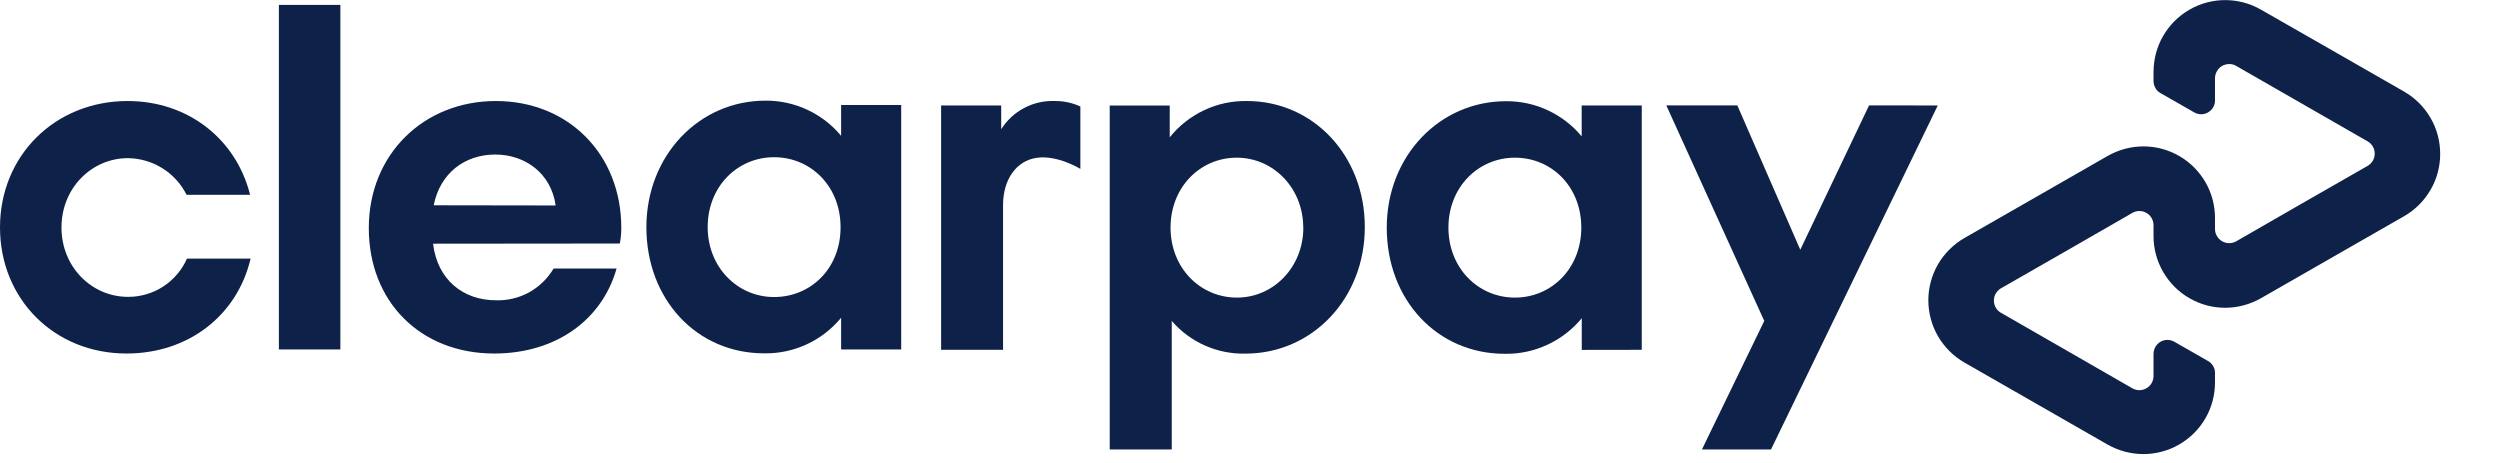 <svg width="27" height="5" viewBox="0 0 27 5" fill="none" xmlns="http://www.w3.org/2000/svg">
<path d="M20.928 1.139L19.127 4.854H18.381L19.054 3.466L17.996 1.138H18.763L19.443 2.697L20.186 1.138L20.928 1.139Z" fill="#0E2249"/>
<path d="M14.075 2.458C14.075 2.032 13.753 1.703 13.357 1.703C12.962 1.703 12.642 2.021 12.642 2.458C12.642 2.896 12.964 3.214 13.359 3.214C13.755 3.214 14.076 2.884 14.076 2.458M11.985 4.855V1.14H12.633V1.483C12.733 1.358 12.861 1.258 13.005 1.19C13.149 1.122 13.308 1.088 13.467 1.091C14.18 1.091 14.74 1.677 14.74 2.453C14.74 3.229 14.169 3.819 13.452 3.819C13.301 3.823 13.152 3.793 13.014 3.732C12.876 3.671 12.753 3.58 12.655 3.466V4.854H11.986L11.985 4.855Z" fill="#0E2249"/>
<path d="M17.078 2.458C17.078 2.014 16.756 1.703 16.361 1.703C15.965 1.703 15.643 2.021 15.643 2.458C15.643 2.896 15.965 3.214 16.361 3.214C16.756 3.214 17.078 2.9 17.078 2.458ZM17.083 3.779V3.437C16.982 3.559 16.854 3.658 16.71 3.724C16.566 3.791 16.409 3.824 16.25 3.821C15.526 3.821 14.977 3.243 14.977 2.459C14.977 1.684 15.548 1.093 16.265 1.093C16.421 1.092 16.575 1.125 16.716 1.191C16.858 1.257 16.983 1.353 17.082 1.473V1.139H17.731V3.778L17.083 3.779Z" fill="#0E2249"/>
<path d="M10.813 1.396C10.873 1.3 10.958 1.221 11.058 1.168C11.158 1.114 11.271 1.087 11.384 1.091C11.482 1.089 11.579 1.109 11.668 1.15V1.824C11.668 1.824 11.424 1.673 11.2 1.704C10.976 1.734 10.833 1.939 10.833 2.215V3.778H10.164V1.139H10.813V1.396H10.813Z" fill="#0E2249"/>
<path d="M25.966 0.99L25.198 0.55L24.418 0.104C24.3 0.036 24.167 0.001 24.031 0.001C23.895 0.001 23.762 0.037 23.645 0.105C23.527 0.173 23.43 0.271 23.362 0.388C23.294 0.505 23.259 0.639 23.258 0.774V0.874C23.258 0.901 23.265 0.928 23.279 0.952C23.292 0.975 23.312 0.994 23.336 1.007L23.698 1.214C23.721 1.227 23.747 1.234 23.773 1.234C23.799 1.234 23.826 1.227 23.848 1.213C23.871 1.2 23.89 1.181 23.903 1.158C23.916 1.135 23.923 1.109 23.922 1.083V0.845C23.922 0.818 23.929 0.792 23.943 0.769C23.956 0.745 23.975 0.726 23.998 0.712C24.022 0.699 24.048 0.692 24.075 0.692C24.102 0.691 24.128 0.698 24.151 0.712L24.862 1.12L25.571 1.527C25.594 1.54 25.613 1.559 25.627 1.583C25.64 1.606 25.647 1.632 25.647 1.659C25.647 1.686 25.64 1.712 25.627 1.735C25.613 1.758 25.594 1.778 25.571 1.791L24.862 2.197L24.151 2.606C24.128 2.619 24.102 2.626 24.075 2.626C24.048 2.626 24.022 2.619 23.998 2.605C23.975 2.592 23.956 2.572 23.943 2.549C23.929 2.526 23.922 2.5 23.922 2.473V2.355C23.922 2.219 23.887 2.086 23.819 1.968C23.751 1.851 23.654 1.753 23.536 1.685C23.419 1.617 23.285 1.581 23.15 1.581C23.014 1.581 22.881 1.617 22.763 1.684L21.983 2.131L21.215 2.571C21.097 2.639 20.999 2.737 20.93 2.855C20.862 2.973 20.826 3.107 20.826 3.243C20.826 3.379 20.862 3.513 20.93 3.631C20.999 3.749 21.097 3.847 21.215 3.915L21.983 4.355L22.763 4.802C22.881 4.869 23.014 4.904 23.15 4.904C23.285 4.904 23.419 4.868 23.536 4.8C23.653 4.732 23.751 4.635 23.819 4.517C23.887 4.4 23.922 4.266 23.922 4.131V4.031C23.923 4.004 23.916 3.977 23.902 3.954C23.888 3.93 23.869 3.911 23.845 3.898L23.483 3.691C23.46 3.678 23.434 3.671 23.408 3.671C23.381 3.671 23.355 3.678 23.332 3.692C23.31 3.705 23.291 3.724 23.278 3.747C23.265 3.77 23.258 3.796 23.258 3.823V4.06C23.258 4.087 23.251 4.113 23.238 4.137C23.225 4.16 23.206 4.179 23.182 4.193C23.159 4.206 23.133 4.213 23.106 4.214C23.079 4.214 23.053 4.207 23.03 4.194L22.319 3.785L21.61 3.378C21.587 3.365 21.568 3.346 21.554 3.323C21.541 3.299 21.534 3.273 21.534 3.246C21.534 3.22 21.541 3.193 21.554 3.17C21.568 3.147 21.587 3.128 21.61 3.114L22.319 2.708L23.03 2.299C23.053 2.286 23.079 2.279 23.106 2.279C23.133 2.279 23.159 2.286 23.182 2.3C23.206 2.313 23.225 2.333 23.238 2.356C23.251 2.379 23.258 2.406 23.258 2.432V2.55C23.258 2.686 23.294 2.819 23.362 2.937C23.43 3.054 23.527 3.152 23.645 3.22C23.762 3.288 23.895 3.324 24.031 3.324C24.167 3.324 24.3 3.288 24.418 3.221L25.198 2.774L25.966 2.334C26.084 2.266 26.182 2.168 26.25 2.05C26.319 1.932 26.354 1.798 26.354 1.662C26.354 1.526 26.319 1.392 26.25 1.274C26.182 1.156 26.084 1.058 25.966 0.99Z" fill="#0E2249"/>
<path d="M2.706 2.794C2.564 3.4 2.042 3.818 1.366 3.818C0.587 3.818 0 3.231 0 2.456C0 1.68 0.595 1.091 1.378 1.091C2.038 1.091 2.553 1.509 2.701 2.104H2.015C1.956 1.986 1.866 1.887 1.754 1.817C1.642 1.747 1.513 1.71 1.382 1.708C0.991 1.708 0.664 2.03 0.664 2.457C0.664 2.884 0.991 3.206 1.382 3.206C1.517 3.207 1.649 3.168 1.762 3.095C1.875 3.021 1.965 2.917 2.019 2.793H2.706V2.794Z" fill="#0E2249"/>
<path d="M3.012 3.774V0.053H3.676V3.774H3.012Z" fill="#0E2249"/>
<path d="M4.677 2.632C4.724 3.023 5.003 3.243 5.357 3.243C5.482 3.247 5.605 3.217 5.715 3.157C5.824 3.096 5.915 3.008 5.979 2.9H6.659C6.501 3.46 5.998 3.818 5.338 3.818C4.54 3.818 3.983 3.258 3.983 2.463C3.983 1.667 4.575 1.091 5.355 1.091C6.141 1.091 6.71 1.669 6.71 2.461C6.71 2.518 6.705 2.574 6.694 2.63L4.677 2.632ZM6.001 2.219C5.953 1.875 5.675 1.669 5.348 1.669C5.022 1.669 4.753 1.868 4.684 2.217L6.001 2.219Z" fill="#0E2249"/>
<path d="M9.084 3.774V3.432C8.983 3.554 8.856 3.653 8.712 3.719C8.567 3.786 8.41 3.819 8.251 3.816C7.529 3.816 6.981 3.238 6.981 2.454C6.981 1.679 7.55 1.087 8.267 1.087C8.423 1.086 8.577 1.119 8.718 1.185C8.86 1.251 8.985 1.347 9.084 1.467V1.134H9.733V3.774H9.084ZM9.078 2.453C9.078 2.011 8.756 1.698 8.36 1.698C7.965 1.698 7.643 2.013 7.643 2.453C7.643 2.886 7.965 3.208 8.36 3.208C8.756 3.208 9.078 2.9 9.078 2.456V2.453Z" fill="#0E2249"/>
</svg>
